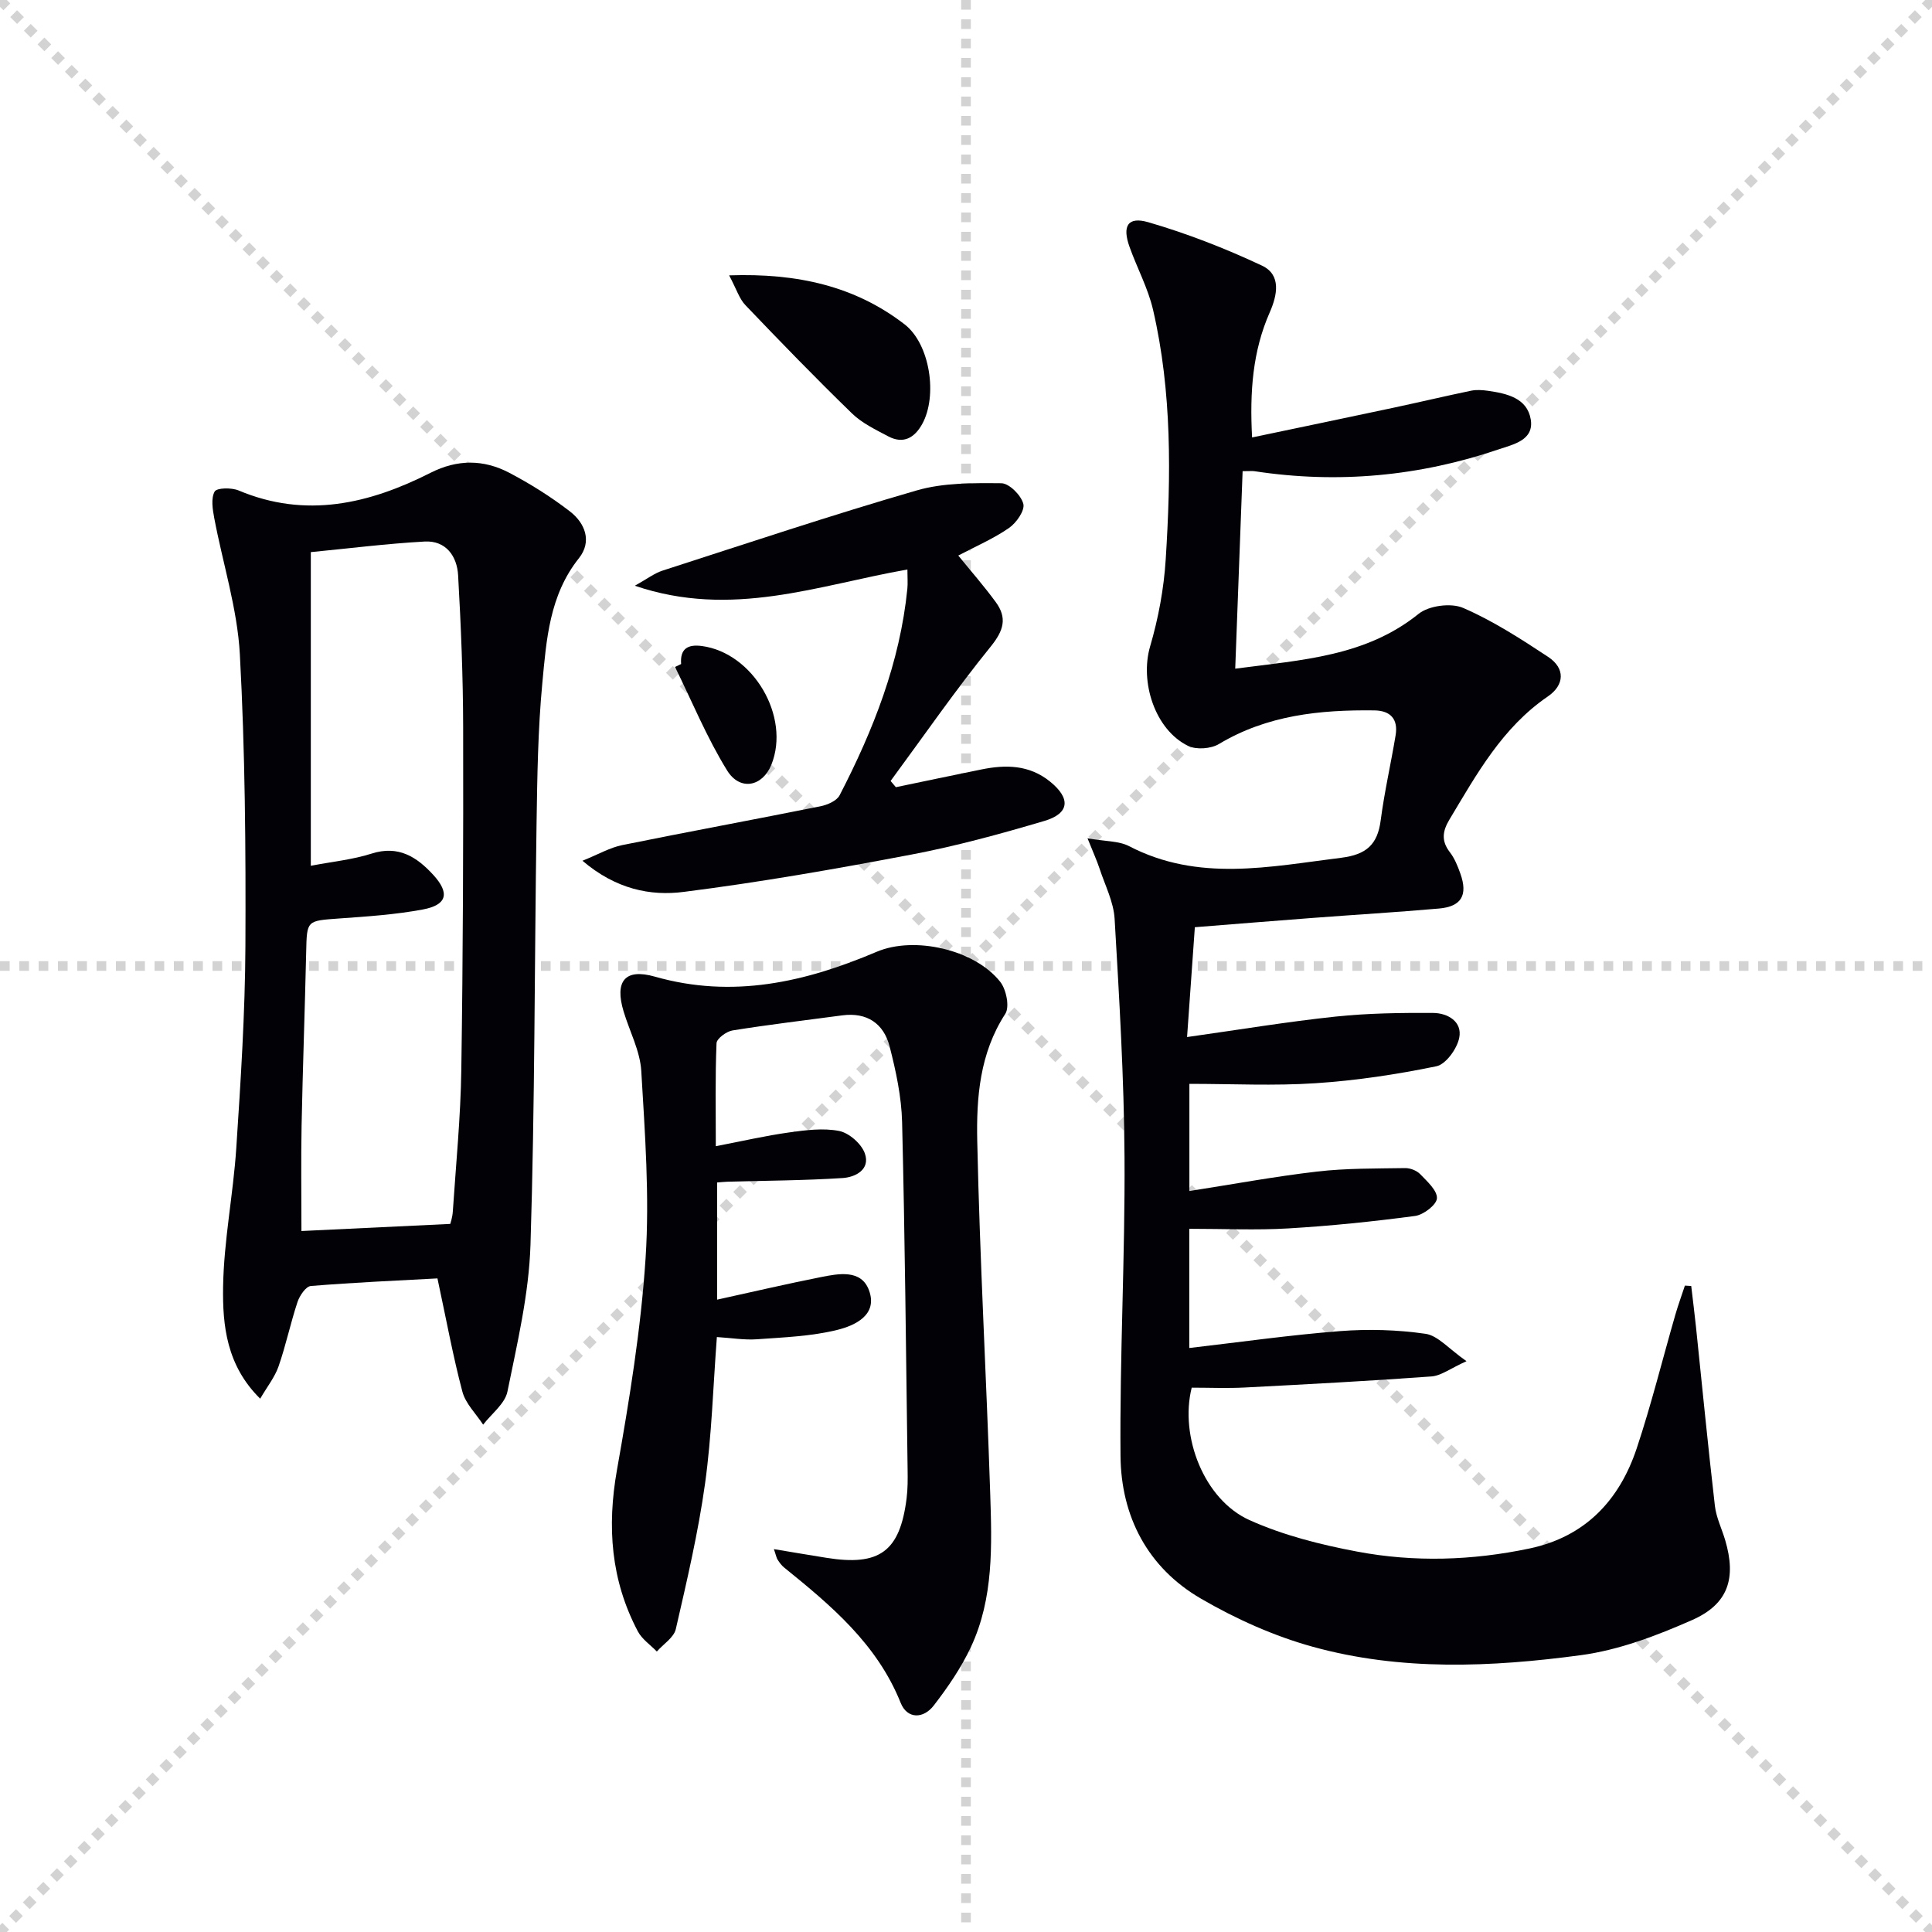 <svg enable-background="new 0 0 400 400" viewBox="0 0 400 400" xmlns="http://www.w3.org/2000/svg"><g stroke="lightgray" stroke-dasharray="1,1" stroke-width="1" transform="scale(2, 2)"><line x1="0" y1="0" x2="200" y2="200"></line><line x1="200" y1="0" x2="0" y2="200"></line><line x1="100" y1="0" x2="100" y2="200"></line><line x1="0" y1="100" x2="200" y2="100"></line></g><g fill="#010106"><path d="m246.23 254.41v24.68c10.62-1.23 20.9-2.7 31.23-3.5 5.86-.45 11.88-.28 17.68.56 2.57.37 4.8 3.1 8.48 5.67-3.32 1.49-5.25 3.02-7.28 3.16-12.87.94-25.75 1.62-38.64 2.29-3.64.19-7.3.03-10.97.03-2.53 10.09 2.56 23.19 11.96 27.42 7 3.15 14.71 5.09 22.29 6.52 11.85 2.24 23.84 1.85 35.68-.64 11.54-2.43 18.62-9.97 22.21-20.75 3.03-9.11 5.34-18.47 8.01-27.71.58-2.01 1.31-3.98 1.96-5.97.44.03.87.06 1.31.08.33 2.81.68 5.61.98 8.42 1.29 12.37 2.49 24.75 3.92 37.1.28 2.43 1.44 4.75 2.14 7.13 2.31 7.84.66 13.19-6.83 16.5-7.35 3.25-15.19 6.23-23.09 7.29-18.49 2.48-37.23 3.3-55.46-1.74-8.05-2.22-15.94-5.77-23.18-9.98-11.03-6.41-16.53-17.02-16.64-29.53-.18-20.63.96-41.26.83-61.89-.1-16.44-1.09-32.89-2.05-49.32-.21-3.52-1.99-6.95-3.12-10.4-.55-1.66-1.28-3.25-2.49-6.27 3.72.66 6.48.53 8.59 1.62 14.35 7.47 29.1 4.26 43.94 2.41 5.19-.65 7.52-2.72 8.17-7.76.77-5.91 2.12-11.74 3.09-17.62.54-3.3-1.04-5.09-4.41-5.13-11.25-.14-22.18.97-32.17 6.96-1.66 1-4.69 1.22-6.39.39-6.89-3.37-10.01-13.27-7.86-20.6 1.71-5.83 2.85-11.96 3.23-18.03 1.09-17.29 1.32-34.62-2.62-51.65-1.04-4.48-3.31-8.66-4.87-13.03-1.55-4.31-.38-6.35 3.89-5.11 8.04 2.34 15.94 5.42 23.52 8.98 4.06 1.91 3.18 6.13 1.6 9.72-3.5 7.96-4.15 16.3-3.64 25.86 10.04-2.11 19.7-4.11 29.35-6.17 5.34-1.14 10.66-2.4 16-3.51 1.12-.23 2.34-.14 3.49.02 3.9.56 8.1 1.49 8.85 5.9.74 4.35-3.64 5.2-6.59 6.21-16.47 5.6-33.36 7.16-50.59 4.54-.47-.07-.97-.01-2.47-.01-.5 13.47-1.01 26.92-1.53 40.89 13.9-1.82 27-2.52 37.97-11.35 2.12-1.71 6.71-2.31 9.21-1.23 6.17 2.67 11.94 6.4 17.59 10.13 3.61 2.38 3.42 5.83-.04 8.2-9.44 6.45-14.73 16.07-20.38 25.49-1.44 2.4-1.72 4.42.08 6.75.99 1.28 1.63 2.88 2.18 4.43 1.59 4.46.23 6.83-4.4 7.24-8.77.77-17.57 1.29-26.35 1.96-7.94.6-15.88 1.25-24.22 1.91-.52 7.37-1.02 14.41-1.61 22.74 10.78-1.52 20.7-3.17 30.69-4.23 6.71-.71 13.51-.8 20.26-.76 3 .02 6.07 1.78 5.4 5.14-.45 2.27-2.76 5.49-4.74 5.9-8.24 1.7-16.63 2.96-25.02 3.51-8.58.57-17.23.13-26.11.13v22.19c8.94-1.39 17.65-3.01 26.43-4.03 6.02-.7 12.14-.62 18.22-.72 1.06-.02 2.42.51 3.14 1.26 1.44 1.5 3.55 3.38 3.46 5-.07 1.34-2.78 3.42-4.52 3.65-8.72 1.16-17.48 2.06-26.26 2.58-6.59.39-13.25.08-20.49.08z"/><path d="m90.57 264.68c-8.36.45-17.3.84-26.21 1.57-1.03.08-2.32 1.99-2.76 3.3-1.46 4.4-2.41 8.98-3.93 13.35-.78 2.23-2.35 4.19-3.8 6.68-6.97-6.86-7.81-15.16-7.68-23.17.15-9.58 2.1-19.12 2.73-28.72.92-13.93 1.82-27.88 1.89-41.83.09-20.13-.06-40.3-1.15-60.39-.52-9.47-3.53-18.79-5.3-28.2-.34-1.82-.71-4.08.08-5.5.44-.79 3.49-.84 4.95-.23 13.95 5.87 27.05 2.78 39.77-3.66 5.55-2.81 10.97-2.77 16.25-.01 4.39 2.3 8.65 4.98 12.57 8 3.16 2.43 4.64 6.23 1.88 9.7-6.12 7.67-6.73 16.88-7.58 25.89-.91 9.59-1.04 19.26-1.19 28.9-.44 29.13-.34 58.27-1.26 87.38-.32 10.17-2.73 20.32-4.77 30.37-.51 2.52-3.29 4.58-5.03 6.85-1.48-2.27-3.64-4.35-4.3-6.84-1.94-7.31-3.3-14.79-5.16-23.44zm2.65-11.28c.02-.07.45-1.31.53-2.57.65-9.78 1.62-19.56 1.76-29.36.35-23.65.43-47.3.38-70.95-.02-10.47-.45-20.94-1.04-31.39-.22-3.98-2.52-7.26-6.95-7.01-7.9.44-15.78 1.44-23.55 2.19v64.94c4.48-.86 8.67-1.27 12.58-2.52 5.56-1.78 9.37.69 12.77 4.4 3.47 3.79 2.86 6.23-2.16 7.17-5.69 1.06-11.51 1.45-17.3 1.86-6.78.49-6.7.36-6.85 6.98-.27 11.97-.71 23.94-.95 35.92-.14 7.11-.03 14.22-.03 21.81 10.27-.48 20.18-.96 30.81-1.47z"/><path d="m160.23 320.73c4.09.68 7.49 1.26 10.88 1.8 11.01 1.77 15.21-1.32 16.59-12.3.25-1.97.24-3.99.21-5.99-.33-23.98-.55-47.95-1.14-71.92-.13-5.24-1.27-10.54-2.58-15.65-1.22-4.75-4.68-7.13-9.81-6.45-7.58 1.01-15.17 1.91-22.71 3.12-1.27.2-3.28 1.69-3.32 2.64-.29 6.94-.15 13.9-.15 21.33 5.46-1.05 10.28-2.17 15.17-2.85 3.43-.48 7.07-.96 10.39-.3 2.06.42 4.6 2.66 5.3 4.65 1.17 3.33-1.96 4.92-4.6 5.09-7.93.51-15.88.54-23.83.76-.63.02-1.26.09-2.16.16v24.26c7.28-1.6 14.34-3.25 21.44-4.66 3.73-.74 8.4-1.66 10.01 2.73 1.87 5.11-2.92 7.29-6.6 8.2-5.36 1.32-11.03 1.53-16.58 1.93-2.62.19-5.29-.27-8.32-.46-.78 10.25-1.06 20.38-2.45 30.36-1.41 10.12-3.76 20.13-6.05 30.1-.4 1.76-2.58 3.11-3.93 4.65-1.33-1.38-3.08-2.55-3.94-4.19-5.58-10.58-6.4-21.66-4.31-33.43 2.57-14.51 4.96-29.13 5.92-43.81.84-12.85-.13-25.85-.89-38.76-.25-4.17-2.42-8.21-3.66-12.33-1.88-6.22.24-8.98 6.46-7.21 16.12 4.59 31.12 1.16 45.93-5.14 7.84-3.33 20.34-.45 25.59 6.22 1.25 1.59 1.98 5.19 1.04 6.63-5.3 8.17-6 17.36-5.8 26.42.52 24.28 1.88 48.53 2.68 72.8.35 10.8.74 21.75-3.99 31.86-2.02 4.31-4.78 8.34-7.7 12.12-2.12 2.76-5.48 2.86-6.85-.56-4.87-12.17-14.39-20.14-24.13-28.02-.51-.41-.92-.97-1.28-1.52-.27-.33-.34-.84-.83-2.28z"/><path d="m120.59 178.21c3.35-1.35 5.7-2.73 8.23-3.24 13.65-2.77 27.35-5.29 41.01-8.03 1.46-.29 3.4-1.12 4-2.28 6.98-13.49 12.5-27.49 14.03-42.78.11-1.12.01-2.27.01-3.97-18.48 3.24-36.35 10.2-56.43 3.36 2.58-1.44 4.04-2.58 5.7-3.12 17.51-5.65 34.97-11.49 52.64-16.61 5.55-1.61 11.68-1.54 17.54-1.49 1.62.01 4.1 2.5 4.55 4.27.35 1.37-1.45 3.95-2.98 5-3.22 2.22-6.89 3.8-10.49 5.7 2.65 3.26 5.36 6.35 7.77 9.65 2.39 3.27 1.64 5.87-1.05 9.19-7.28 8.98-13.87 18.52-20.73 27.83.36.43.73.86 1.09 1.29 5.9-1.23 11.79-2.47 17.7-3.67 5.05-1.03 9.89-.98 14.2 2.49s4.12 6.61-1.17 8.17c-9.05 2.68-18.21 5.19-27.47 6.95-15.64 2.98-31.35 5.73-47.13 7.73-6.96.91-14.11-.56-21.02-6.44z"/><path d="m150.96 57.01c14.11-.48 26.03 2.21 36.31 10.13 5.3 4.08 6.88 14.84 3.66 20.65-1.58 2.86-3.9 4.21-7.03 2.55-2.62-1.39-5.44-2.73-7.52-4.76-7.51-7.29-14.8-14.81-22.03-22.38-1.28-1.32-1.86-3.32-3.39-6.19z"/><path d="m141.02 137.48c-.25-3.17 1.37-4.11 4.28-3.73 10.63 1.41 18.4 14.61 14.41 24.56-1.82 4.54-6.49 5.54-9.18 1.19-4.18-6.77-7.24-14.24-10.77-21.41.42-.2.84-.41 1.26-.61z"/></g></svg>